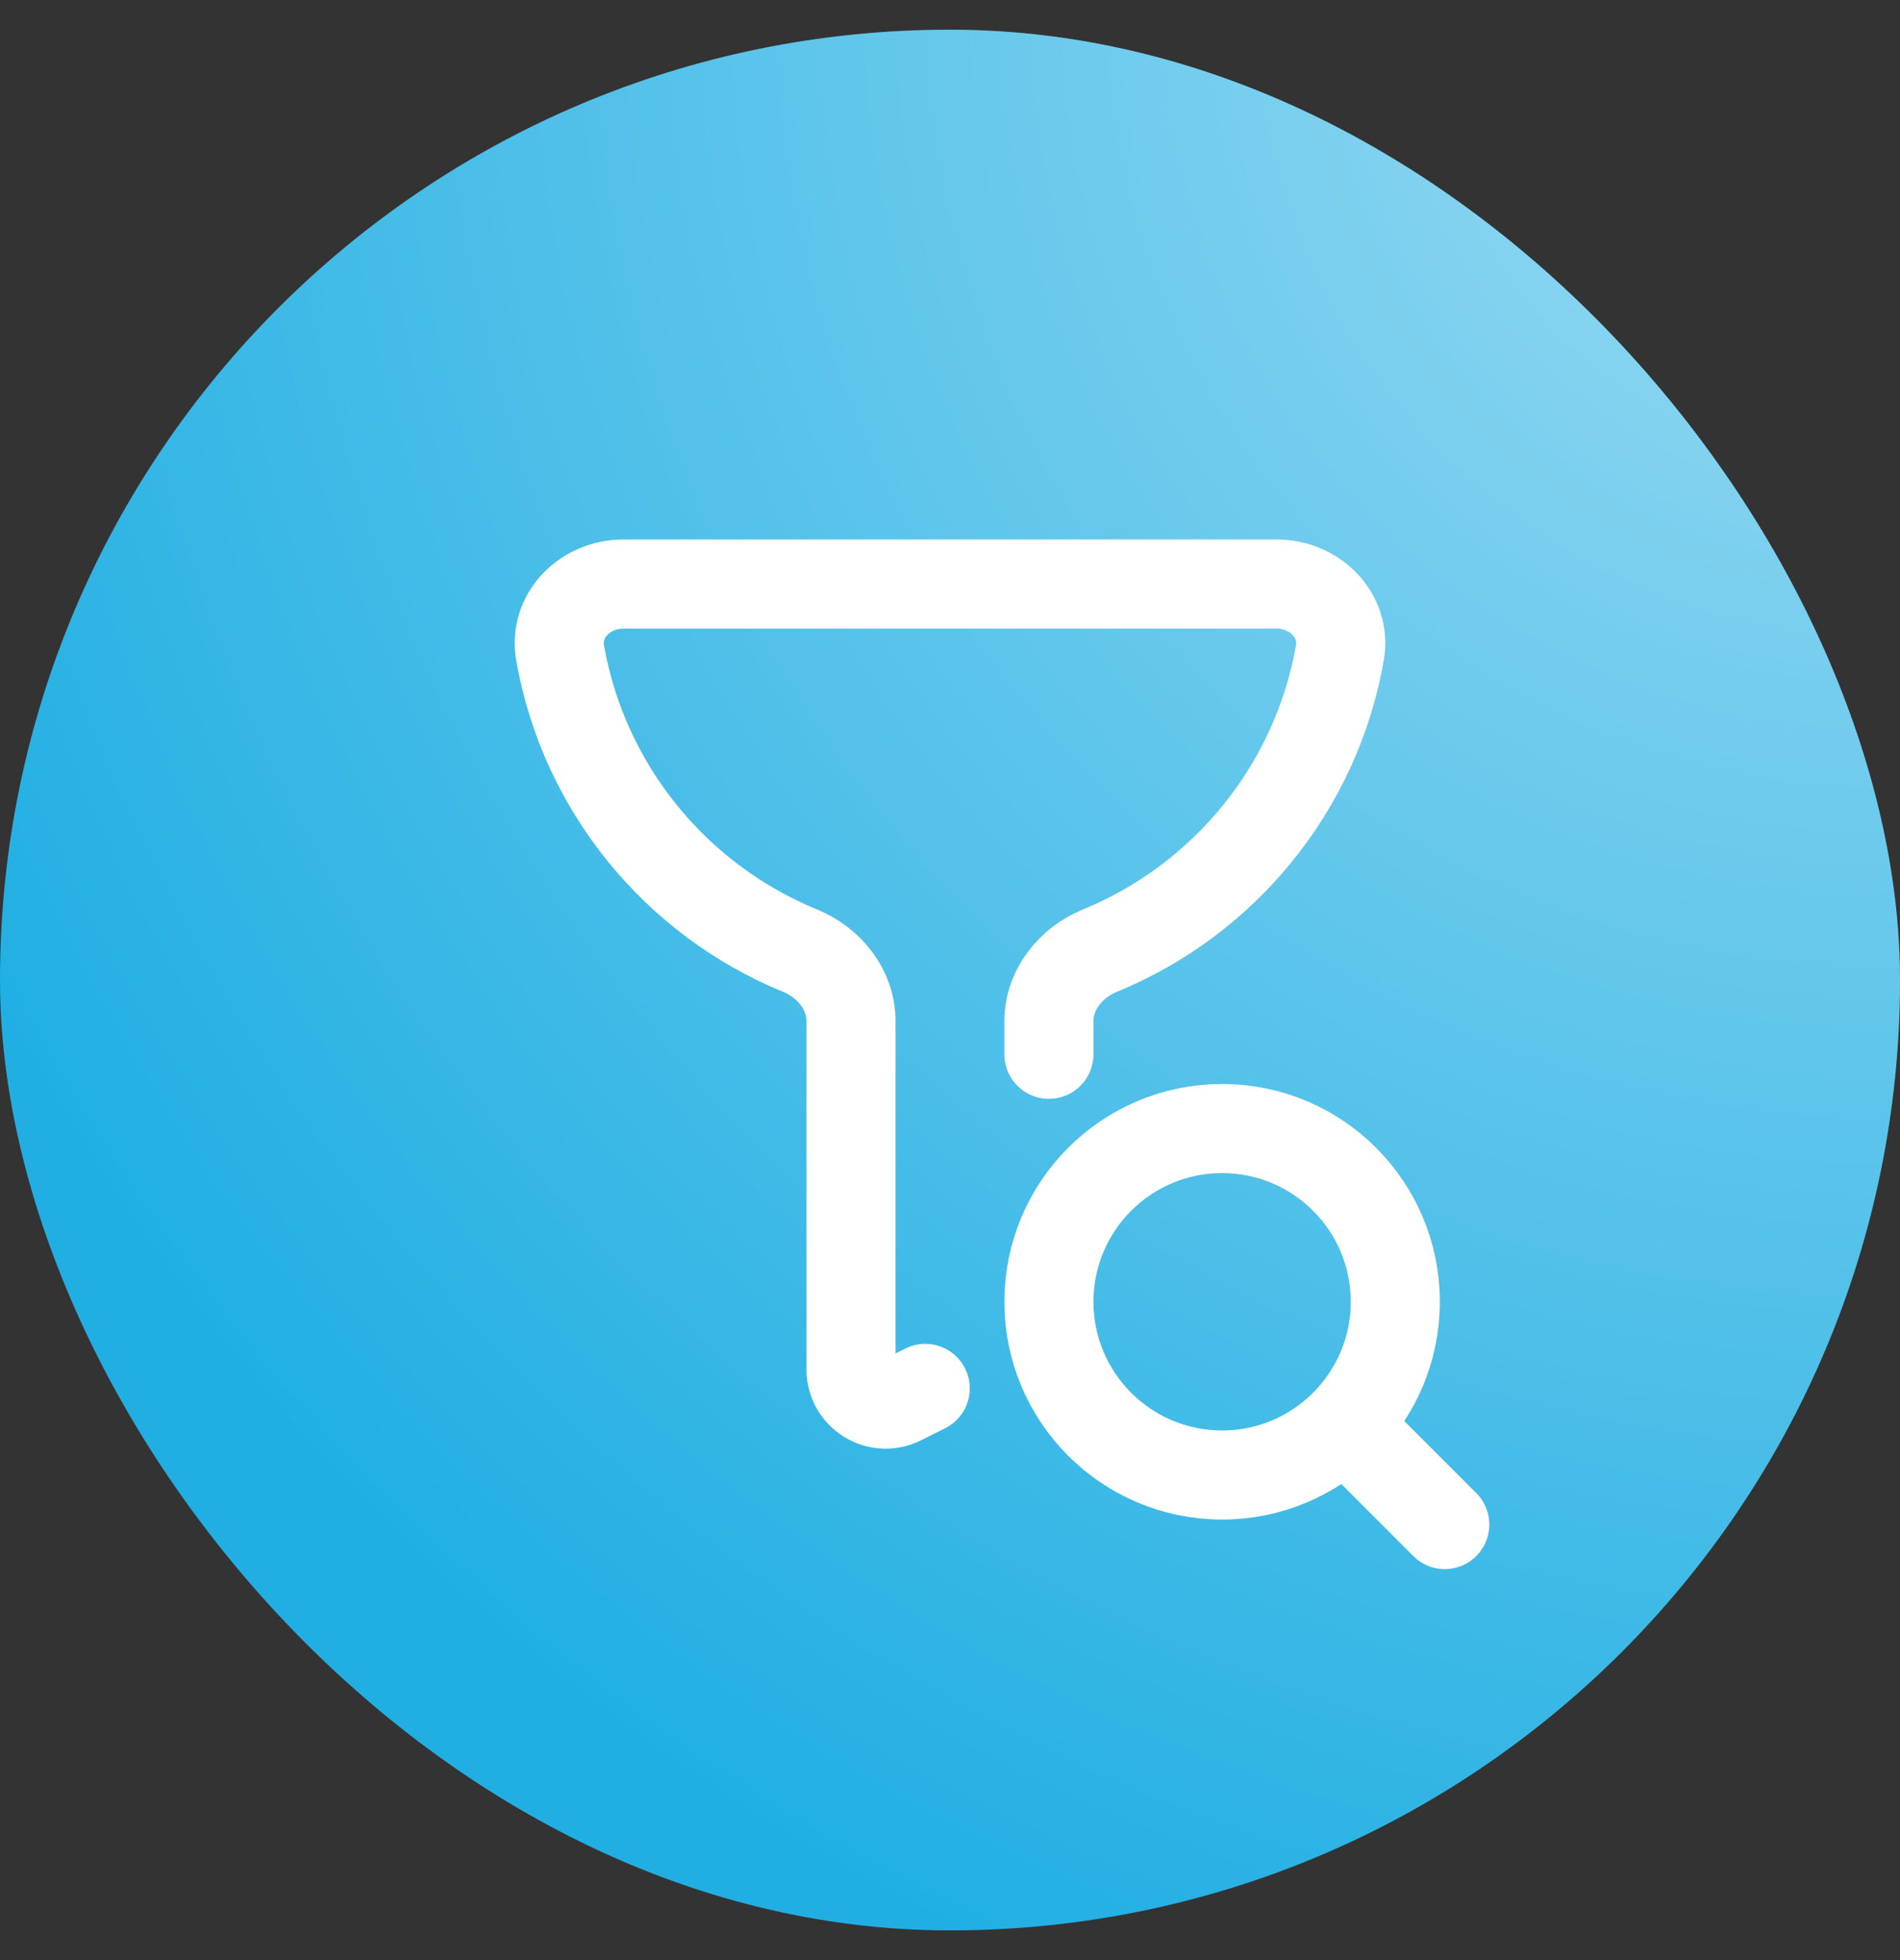 <svg width="32" height="33" viewBox="0 0 32 33" fill="none" xmlns="http://www.w3.org/2000/svg">
<rect x="0" y="0" width="32" height="33" fill="#333333" stroke="none"/>
<rect y="0.5" width="32" height="32" rx="16" fill="#21AFE3"/>
<rect y="0.5" width="32" height="32" rx="16" fill="url(#paint0_radial_894_13268)" fill-opacity="0.56" style="mix-blend-mode:overlay"/>
<g clip-path="url(#clip0_894_13268)">
<path d="M17.666 17.75V17.194C17.666 16.662 18.032 16.207 18.524 16.005C20.609 15.152 22.166 13.272 22.566 10.994C22.677 10.36 22.144 9.833 21.5 9.833H10.5C9.855 9.833 9.322 10.36 9.434 10.994C9.834 13.272 11.39 15.152 13.475 16.005C13.968 16.207 14.333 16.662 14.333 17.194V23.056C14.333 23.49 14.789 23.772 15.177 23.578L15.583 23.375" stroke="white" stroke-width="1.5" stroke-linecap="round"/>
<path d="M22.645 23.979C22.118 24.507 21.388 24.833 20.583 24.833C18.972 24.833 17.666 23.527 17.666 21.917C17.666 20.306 18.972 19 20.583 19C22.194 19 23.5 20.306 23.5 21.917C23.5 22.722 23.173 23.451 22.645 23.979ZM22.645 23.979L24.333 25.667" stroke="white" stroke-width="1.5" stroke-linecap="round" stroke-linejoin="round"/>
</g>
<defs>
<radialGradient id="paint0_radial_894_13268" cx="0" cy="0" r="1" gradientUnits="userSpaceOnUse" gradientTransform="translate(32 0.5) rotate(116.565) scale(35.777)">
<stop stop-color="white"/>
<stop offset="1" stop-color="white" stop-opacity="0"/>
</radialGradient>
<clipPath id="clip0_894_13268">
<rect width="20" height="20" fill="white" transform="translate(6 6.5)"/>
</clipPath>
</defs>
</svg>

